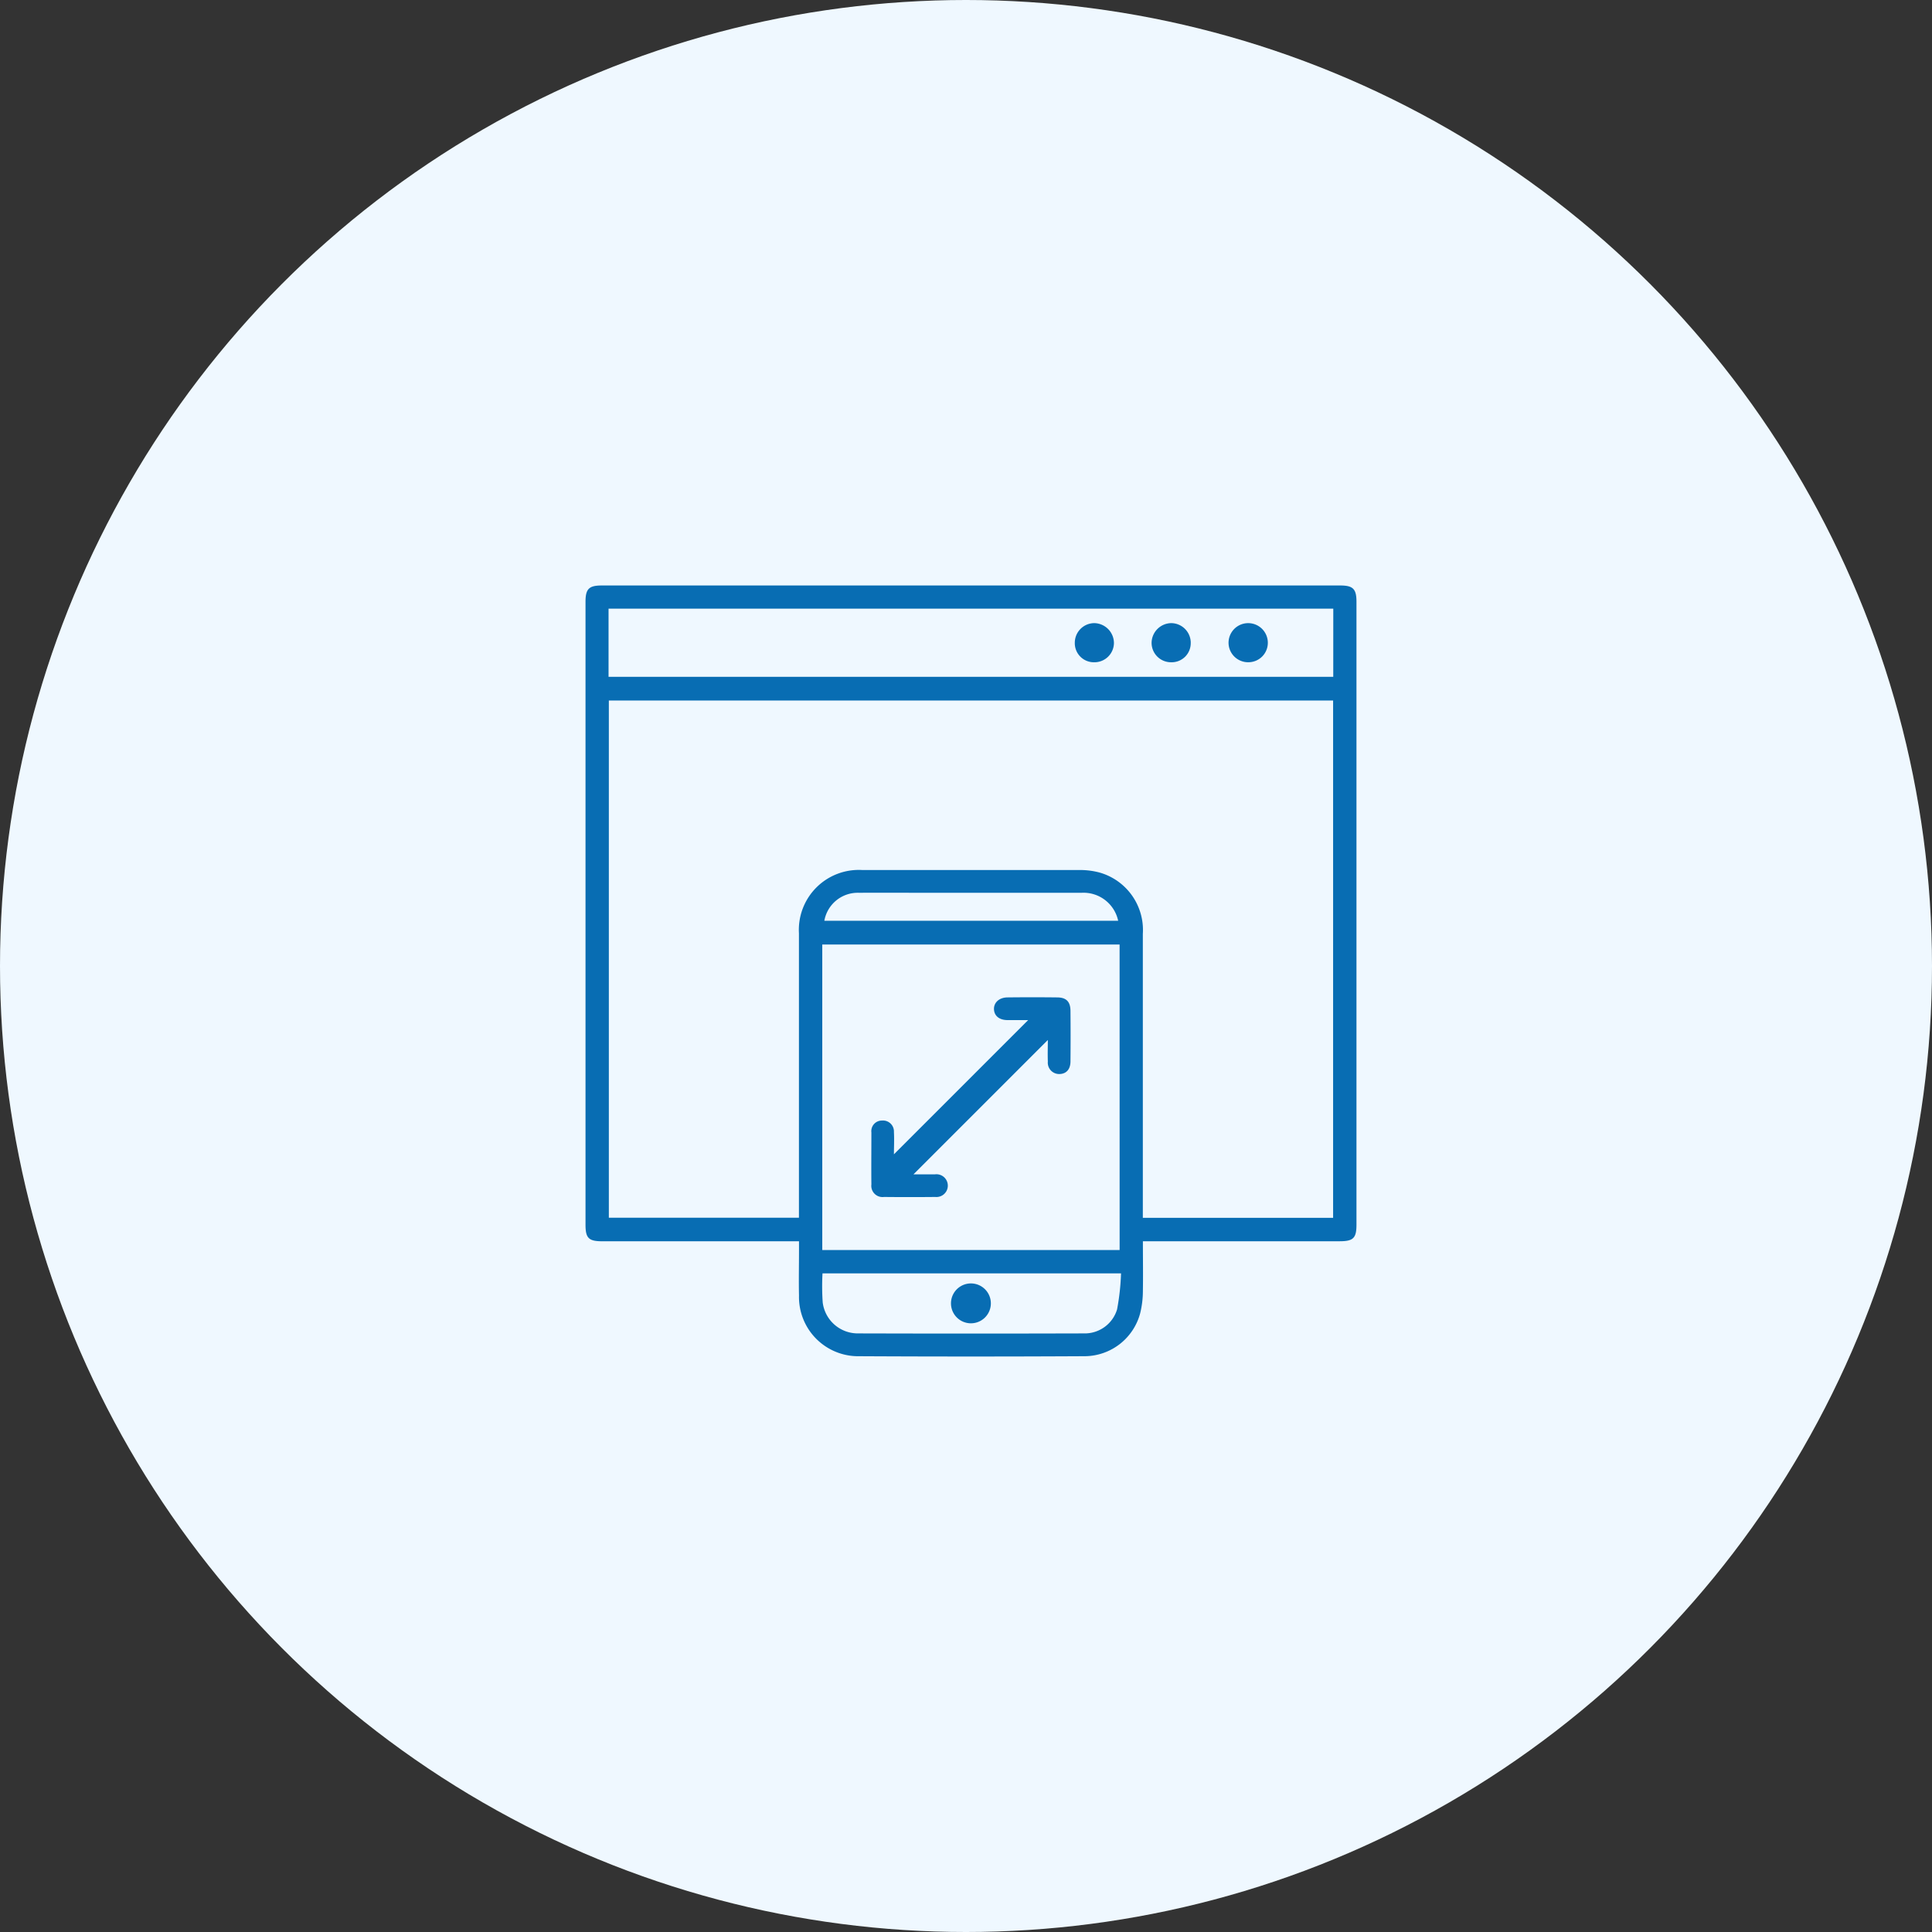 <svg xmlns="http://www.w3.org/2000/svg" width="66" height="66" viewBox="0 0 66 66">
  <rect x="0" y="0" width="66" height="66" fill="#333333" stroke="none"/>
  <g id="Responsive_website" data-name="Responsive website" transform="translate(-2665 4484)">
    <circle id="Ellipse_76" data-name="Ellipse 76" cx="33" cy="33" r="33" transform="translate(2665 -4484)" fill="#eff8ff"/>
    <g id="Responsive_website-2" data-name="Responsive website" transform="translate(2685 -4464)">
      <g id="Group_11570" data-name="Group 11570" transform="translate(0 0)">
        <path id="Path_3796" data-name="Path 3796" d="M417.473,1560.072c0,.584.009,1.138,0,1.69a3.24,3.24,0,0,1-.092.768A1.974,1.974,0,0,1,415.5,1564q-3.9.021-7.805,0a2.023,2.023,0,0,1-1.97-2.068c-.011-.509,0-1.019,0-1.528v-.33h-6.718c-.467,0-.575-.107-.575-.566v-21.278c0-.442.116-.559.557-.559h25.222c.442,0,.558.117.558.557v21.278c0,.46-.108.567-.575.567h-6.719ZM399.229,1541.6v17.669h6.494v-.382q0-4.667,0-9.334a2.048,2.048,0,0,1,2.162-2.162q3.709,0,7.417,0a2.573,2.573,0,0,1,.711.092,2.04,2.04,0,0,1,1.458,2.089q0,4.667,0,9.334v.367h6.5V1541.6H399.23Zm17.448,8.336H406.52v10.436h10.158Zm7.3-11.474H399.219v2.33h24.757Zm-17.449,22.71a7.961,7.961,0,0,0,.007.99,1.206,1.206,0,0,0,1.2,1.059q3.859.011,7.719,0a1.153,1.153,0,0,0,1.137-.82,8,8,0,0,0,.135-1.231h-10.2Zm10.1-12.048a1.21,1.21,0,0,0-1.25-.955q-2.623,0-5.246,0c-.786,0-1.573-.005-2.359,0a1.158,1.158,0,0,0-1.182.955h10.038Z" transform="translate(-398.43 -1537.67)" fill="#086db3"/>
        <path id="Path_3802" data-name="Path 3802" d="M531.416,1733.2c.222,0,.479,0,.737,0a.389.389,0,1,1,.008.773q-.875.009-1.75,0a.383.383,0,0,1-.432-.427c-.007-.592,0-1.185,0-1.777a.361.361,0,0,1,.362-.406.374.374,0,0,1,.408.393c.014.266,0,.533,0,.76l4.585-4.585c-.2,0-.453,0-.7,0-.283,0-.456-.142-.467-.366s.169-.405.459-.409q.847-.01,1.694,0c.318,0,.458.146.46.461q.008.861,0,1.722c0,.271-.14.425-.365.434a.388.388,0,0,1-.408-.426c-.01-.257,0-.514,0-.737l-4.589,4.589Z" transform="translate(-520.211 -1713.083)" fill="#086db3"/>
        <path id="Path_3803" data-name="Path 3803" d="M660.307,1555.683a.651.651,0,0,1-.666.664.664.664,0,0,1-.671-.665.682.682,0,0,1,.672-.672.673.673,0,0,1,.666.673Z" transform="translate(-639.63 -1553.723)" fill="#086db3"/>
        <path id="Path_3804" data-name="Path 3804" d="M695.08,1556.336a.668.668,0,0,1-.682-.655.671.671,0,1,1,1.342-.019.664.664,0,0,1-.66.674Z" transform="translate(-672.429 -1553.713)" fill="#086db3"/>
        <path id="Path_3805" data-name="Path 3805" d="M624.289,1556.346a.651.651,0,0,1-.659-.67.67.67,0,0,1,.671-.667.685.685,0,0,1,.666.678A.666.666,0,0,1,624.289,1556.346Z" transform="translate(-606.913 -1553.722)" fill="#086db3"/>
        <path id="Path_3806" data-name="Path 3806" d="M568.011,1859.485a.681.681,0,1,1-1.362.022.681.681,0,1,1,1.362-.022Z" transform="translate(-554.162 -1834.971)" fill="#086db3"/>
      </g>
    </g>
  </g>
</svg>
